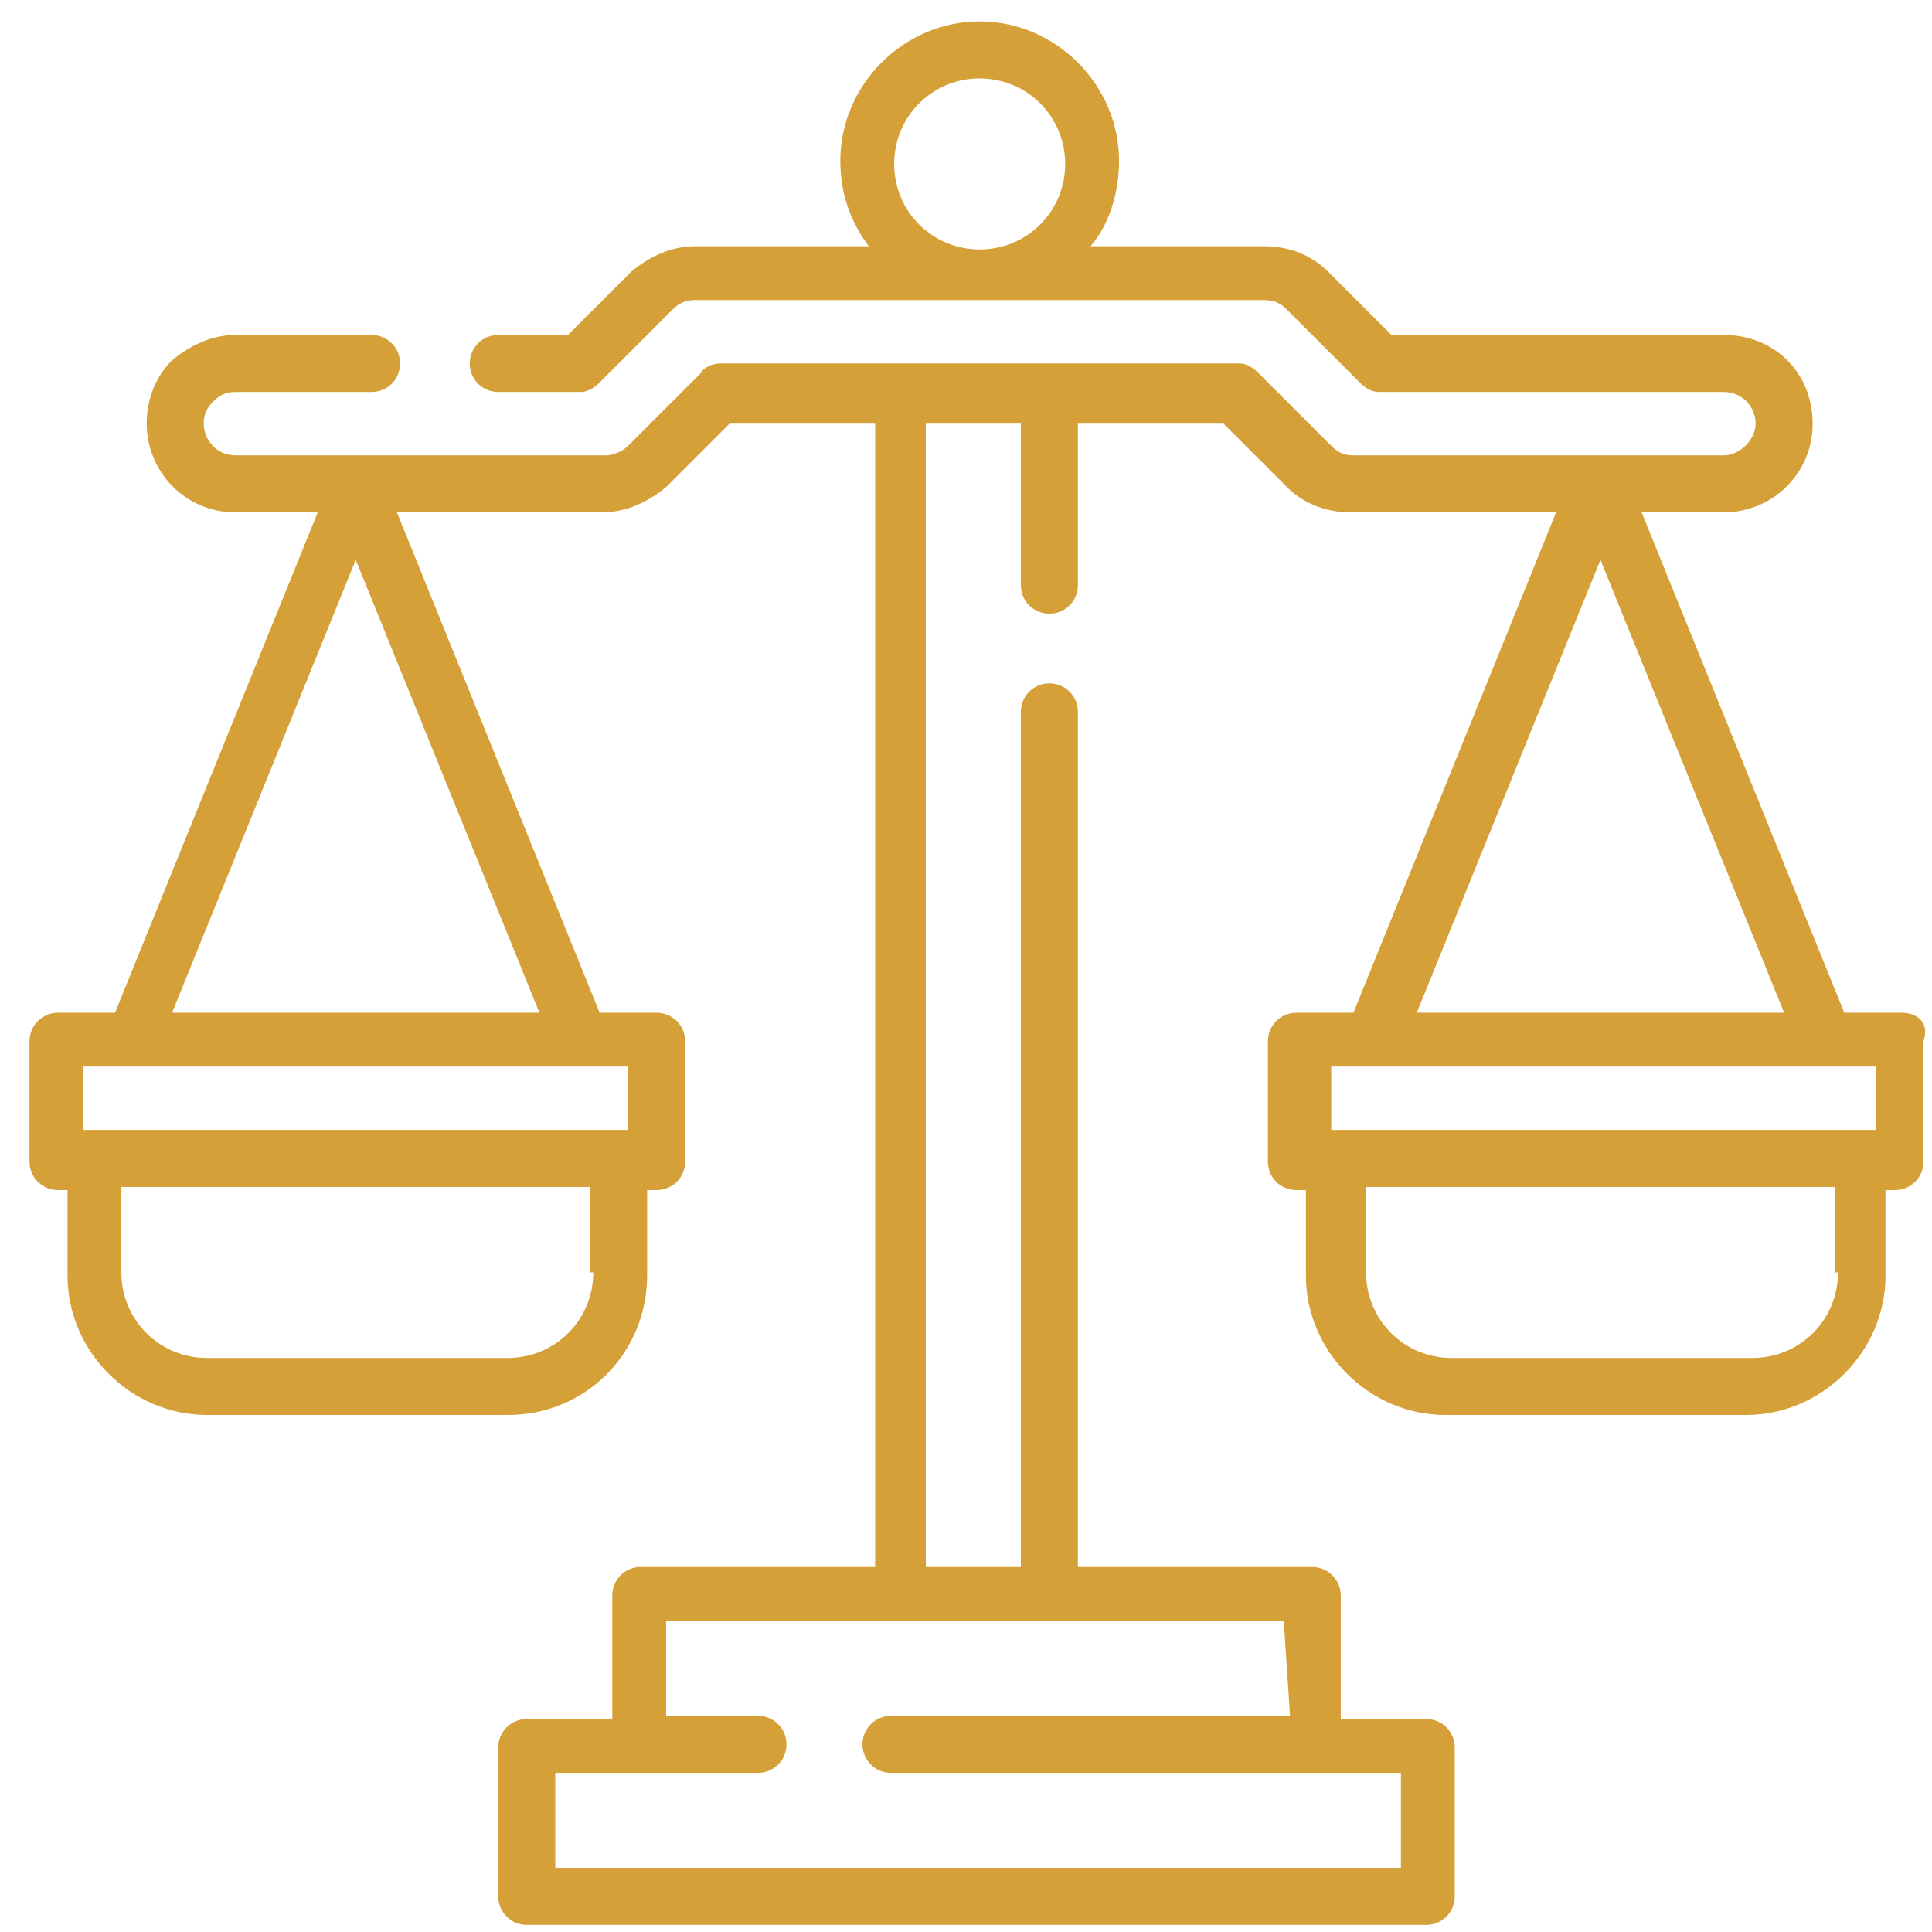<svg width="61" height="61" viewBox="0 0 61 61" fill="none" xmlns="http://www.w3.org/2000/svg">
<path fill-rule="evenodd" clip-rule="evenodd" d="M58.032 40.176C58.032 41.676 56.832 42.876 55.332 42.876H45.832C44.332 42.876 43.132 41.676 43.132 40.176V37.476H57.932V40.176H58.032ZM42.032 33.676H59.232V35.676H42.032V33.676ZM50.532 17.676L56.332 31.976H44.732L50.532 17.676ZM40.732 54.176H28.132C27.632 54.176 27.232 54.576 27.232 55.076C27.232 55.576 27.632 55.976 28.132 55.976H44.232V58.976H17.532V55.976H23.932C24.432 55.976 24.832 55.576 24.832 55.076C24.832 54.576 24.432 54.176 23.932 54.176H21.032V51.176H40.532L40.732 54.176ZM5.432 31.976L11.232 17.676L17.032 31.976H5.432ZM19.832 35.676H2.632V33.676H19.832V35.676ZM18.732 40.176C18.732 41.676 17.532 42.876 16.032 42.876H6.532C5.032 42.876 3.832 41.676 3.832 40.176V37.476H18.632V40.176H18.732ZM30.932 2.476C32.432 2.476 33.632 3.676 33.632 5.176C33.632 6.676 32.432 7.876 30.932 7.876C29.432 7.876 28.232 6.676 28.232 5.176C28.232 3.676 29.432 2.476 30.932 2.476ZM60.032 31.976H58.232L51.832 16.176H54.432C55.932 16.176 57.232 14.976 57.232 13.376C57.232 11.776 56.032 10.576 54.432 10.576H43.932L41.932 8.576C41.432 8.076 40.732 7.776 39.932 7.776H34.432C35.032 7.076 35.332 6.076 35.332 5.076C35.332 2.676 33.332 0.676 30.932 0.676C28.532 0.676 26.532 2.676 26.532 5.076C26.532 6.076 26.832 6.976 27.432 7.776H21.932C21.232 7.776 20.532 8.076 19.932 8.576L17.932 10.576H15.732C15.232 10.576 14.832 10.976 14.832 11.476C14.832 11.976 15.232 12.376 15.732 12.376H18.332C18.532 12.376 18.732 12.276 18.932 12.076L21.232 9.776C21.432 9.576 21.632 9.476 21.932 9.476H39.932C40.232 9.476 40.432 9.576 40.632 9.776L42.932 12.076C43.132 12.276 43.332 12.376 43.532 12.376H54.432C55.032 12.376 55.432 12.876 55.432 13.376C55.432 13.876 54.932 14.376 54.432 14.376H42.732C42.432 14.376 42.232 14.276 42.032 14.076L39.732 11.776C39.532 11.576 39.332 11.476 39.132 11.476H22.732C22.532 11.476 22.232 11.576 22.132 11.776L19.832 14.076C19.632 14.276 19.332 14.376 19.132 14.376H7.432C6.832 14.376 6.432 13.876 6.432 13.376C6.432 13.076 6.532 12.876 6.732 12.676C6.932 12.476 7.132 12.376 7.432 12.376H11.732C12.232 12.376 12.632 11.976 12.632 11.476C12.632 10.976 12.232 10.576 11.732 10.576H7.432C6.732 10.576 6.032 10.876 5.432 11.376C4.932 11.876 4.632 12.576 4.632 13.376C4.632 14.876 5.832 16.176 7.432 16.176H10.032L3.632 31.976H1.832C1.332 31.976 0.932 32.376 0.932 32.876V36.676C0.932 37.176 1.332 37.576 1.832 37.576H2.132V40.276C2.132 42.676 4.132 44.676 6.532 44.676H16.032C18.532 44.676 20.432 42.676 20.432 40.276V37.576H20.732C21.232 37.576 21.632 37.176 21.632 36.676V32.876C21.632 32.376 21.232 31.976 20.732 31.976H18.932L12.532 16.176H19.032C19.732 16.176 20.432 15.876 21.032 15.376L23.032 13.376H27.632V49.476H20.232C19.732 49.476 19.332 49.876 19.332 50.376V54.276H16.632C16.132 54.276 15.732 54.676 15.732 55.176V59.876C15.732 60.376 16.132 60.776 16.632 60.776H45.032C45.532 60.776 45.932 60.376 45.932 59.876V55.176C45.932 54.676 45.532 54.276 45.032 54.276H42.332V50.376C42.332 49.876 41.932 49.476 41.432 49.476H34.032V22.476C34.032 21.976 33.632 21.576 33.132 21.576C32.632 21.576 32.232 21.976 32.232 22.476V49.476H29.232V13.376H32.232V18.476C32.232 18.976 32.632 19.376 33.132 19.376C33.632 19.376 34.032 18.976 34.032 18.476V13.376H38.632L40.632 15.376C41.132 15.876 41.832 16.176 42.632 16.176H49.132L42.732 31.976H40.932C40.432 31.976 40.032 32.376 40.032 32.876V36.676C40.032 37.176 40.432 37.576 40.932 37.576H41.232V40.276C41.232 42.676 43.232 44.676 45.632 44.676H55.132C57.532 44.676 59.532 42.676 59.532 40.276V37.576H59.832C60.332 37.576 60.732 37.176 60.732 36.676V32.876C60.932 32.276 60.532 31.976 60.032 31.976Z" fill="#D5A037"/>
</svg>
